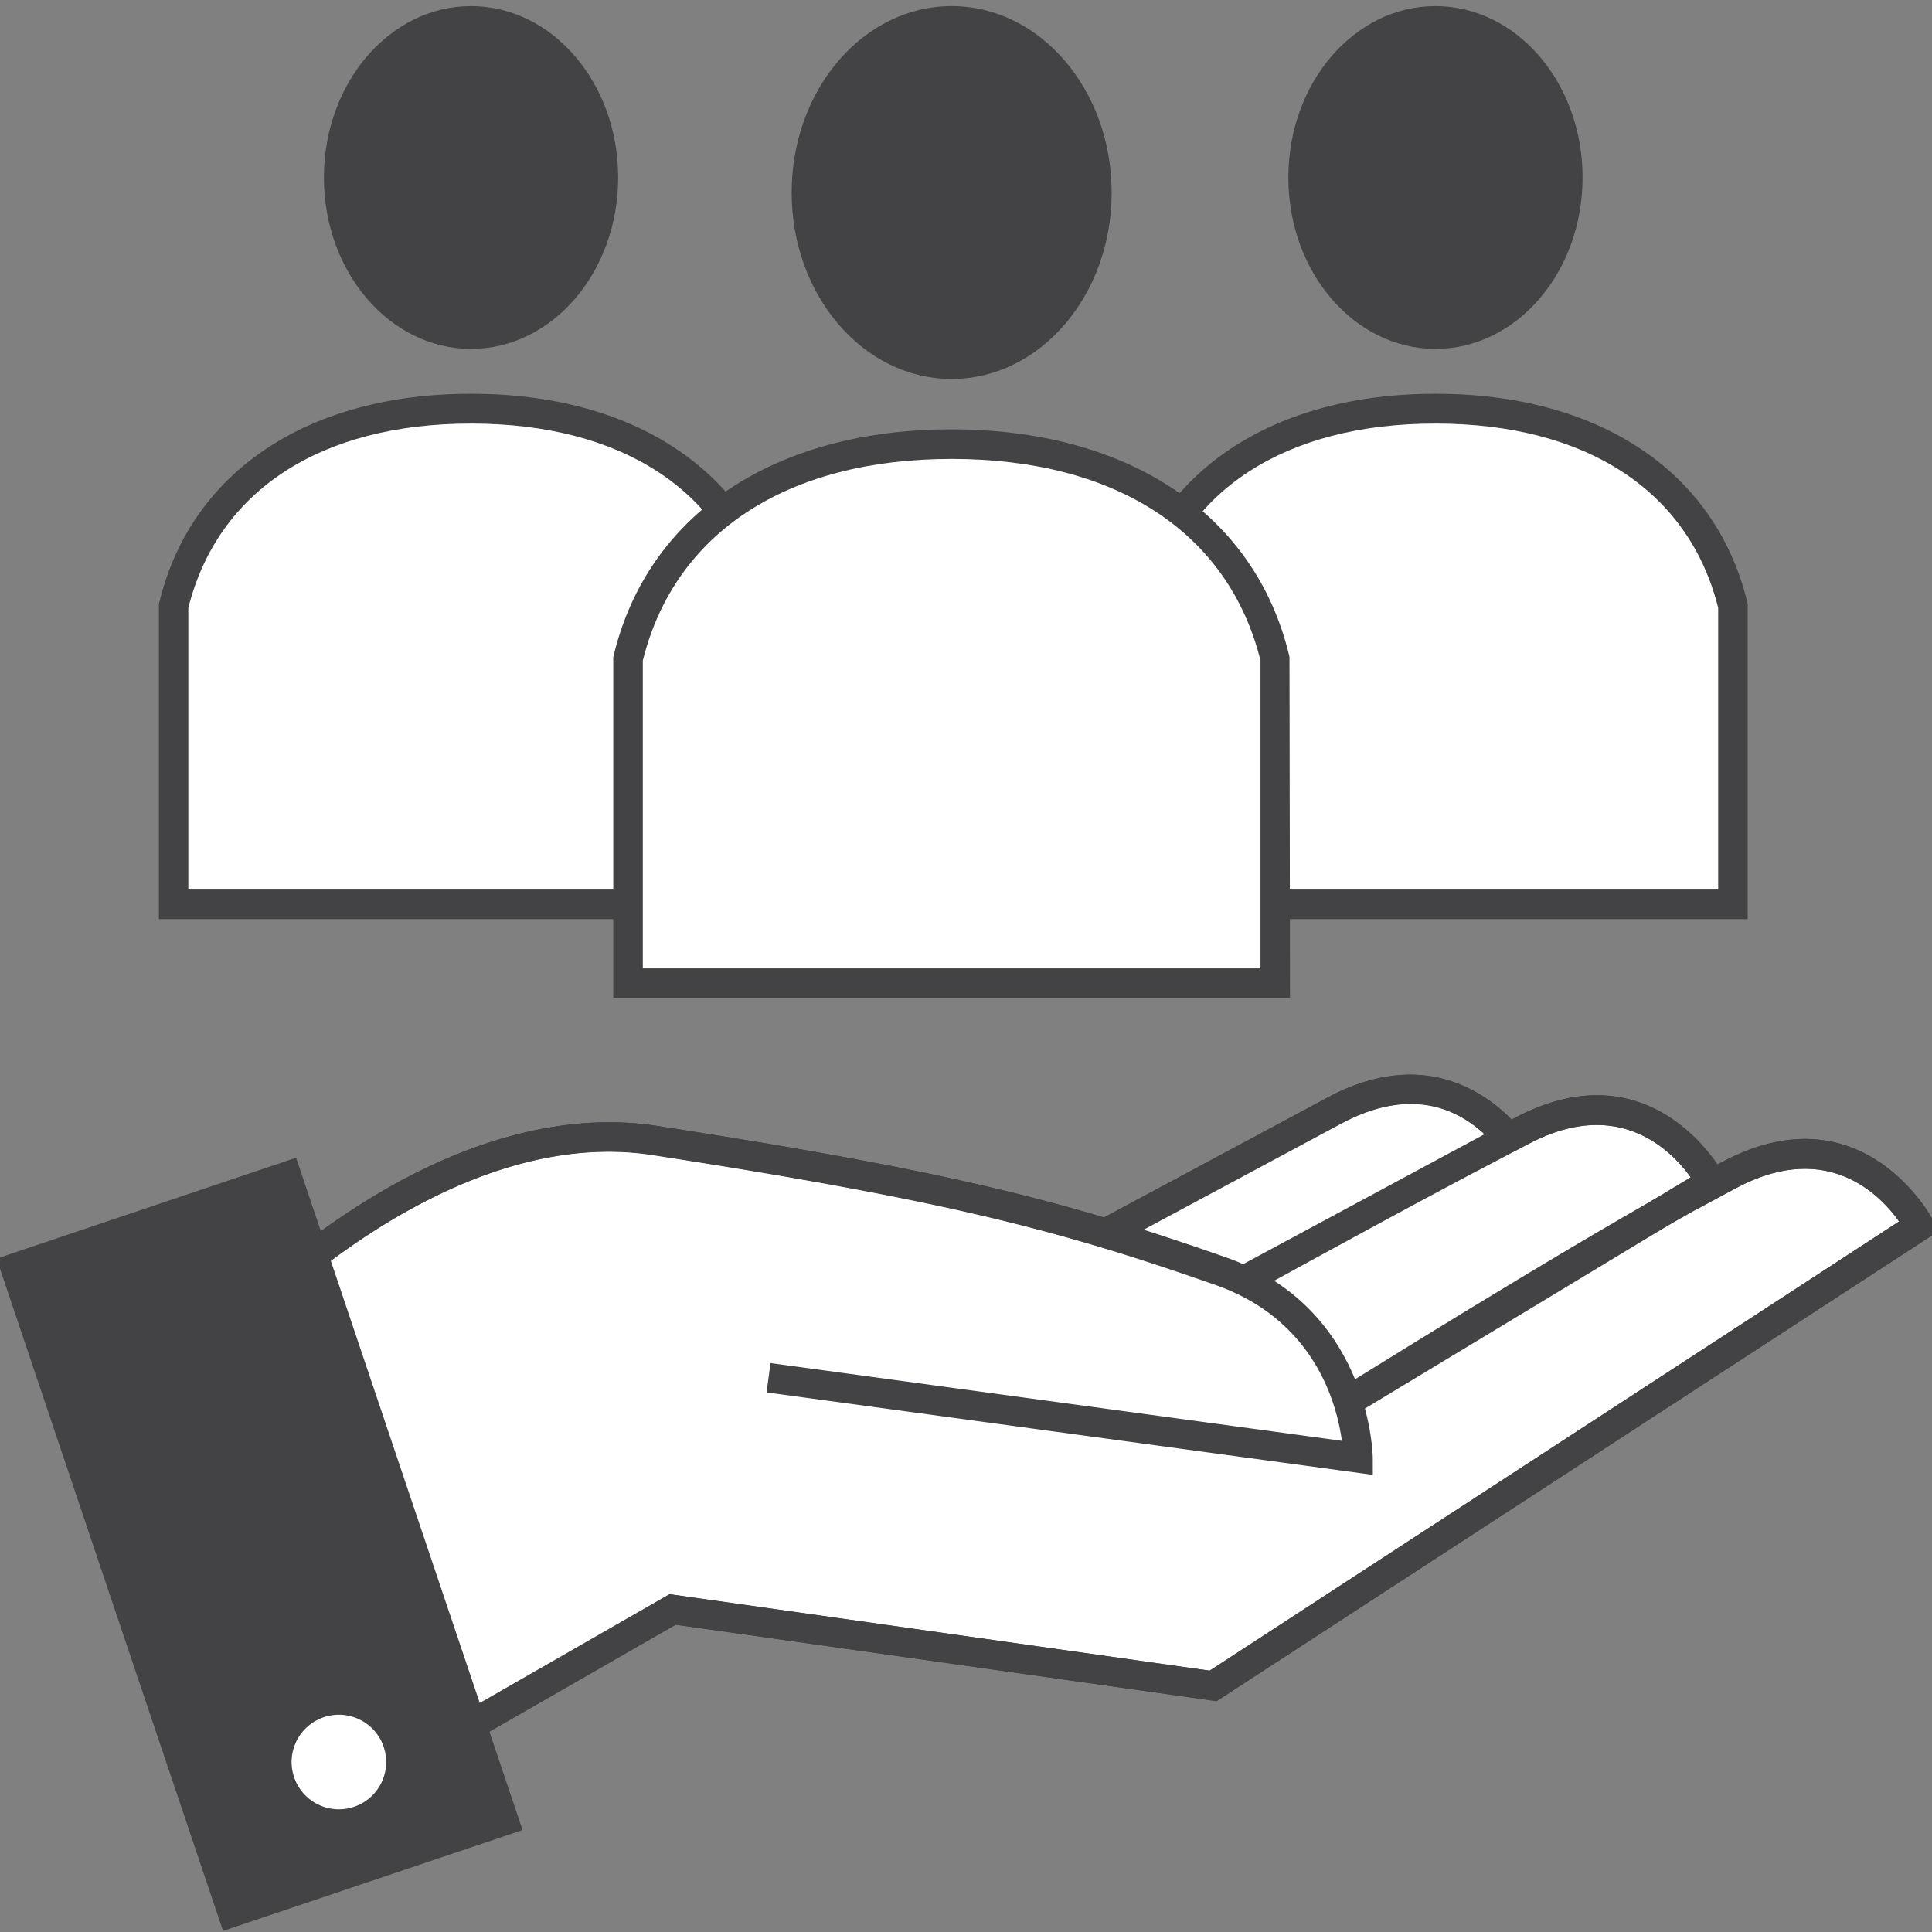 <svg xmlns="http://www.w3.org/2000/svg" width="500" height="500" xmlns:v="https://vecta.io/nano"><rect width="100%" height="100%" fill="#808080" stroke="none"/><g transform="matrix(1.649 0 0 1.649 .572 -324.28)"><path d="M271.46 380.84l-6.68 3.6 3.43-2.23s-9.58-18.47-29.42-8.21l-2.4 1.25h0c-4.05-4.78-12.92-11.73-26.85-4.53-11.13 5.73-25.7 13.66-36.36 19.5-17.4-5.24-36-9.21-70.77-14.58-34.57-5.34-66.88 29.81-66.88 29.81l17 1.49-9 .75 20 65.47 41.73-23.94 84.82 12 110.76-72.17s-9.54-18.47-29.38-8.21z" fill="#fff"/><g fill="#434345"><path d="M62.13 476.65l-20.85-68.34-10.65-.93 3.21-3.46a120.28 120.28 0 0 1 20.91-17.3c16.71-10.95 33.32-15.54 48-13.27 33 5.1 52.2 9 70.16 14.37l35.56-19.07c14.35-7.42 24-.79 28.42 3.72l.82-.43c17.79-9.2 28.24 2.79 31.47 7.47l1.21-.63h0c21.64-11.19 32.43 9 32.54 9.2l1 1.87-113.34 73.79-84.9-12zm-15.55-66.86l18.26 59.94 39.89-22.89 84.76 12 108.21-70.49c-2.83-4-11.06-12.75-25.17-5.45h0l-6.63 3.57-2.39-4 1.52-1c-2.83-4-11.06-12.76-25.18-5.45l-8.74 4.55 2.5-5c-4.54-4.73-12-8.54-23-2.85-11.19 5.79-25.93 13.79-36.32 19.48l-.85.47-.93-.28c-18-5.42-37.1-9.35-70.45-14.5-26.59-4.06-52.22 17.17-61.35 25.72l12 1.05v4.62z"/><path d="M174.29 392.25l-2.23-4.07 36.42-19.53c15.92-8.23 26.06.82 29.68 5.1l-3.54 3c-4.41-5.2-12.14-10.11-24-4l-36.33 19.5z"/><path d="M212.39 418.61l-2.4-4 55-33.2c-2.88-4-11.1-12.65-25.14-5.38s-33.5 17.92-43.87 23.63l-2.24-4.06 44-23.69c21.65-11.2 32.44 9 32.54 9.2l1 1.93z"/><path d="M64.65 475.21l-2.31-4 42.42-24.34 84.76 12 108.18-70.52c-2.83-4-11.06-12.75-25.17-5.45-16.58 8.57-50.22 29.45-60.14 35.64l-2.46-3.93c10-6.22 43.74-27.18 60.47-35.83 21.64-11.19 32.43 9 32.54 9.2l1 1.87-113.35 73.79-84.9-12z"/></g><path d="M224.94 260.81c-22.63 0-41.59 9.91-46.69 31v46.81h93.37v-46.85c-5.1-21.05-24.06-30.96-46.68-30.96z" fill="#fff"/><g fill="#434345"><path d="M273.94 340.9h-98v-49.45l.06-.27c4.96-20.45 23.26-32.73 48.94-32.73s44 12.24 48.94 32.73l.06.27zm-93.37-4.64h88.74v-44.21c-4.59-18.38-20.74-28.92-44.37-28.92s-39.79 10.54-44.37 28.92z"/><ellipse ry="26.9" rx="23.09" cy="224.51" cx="224.94"/></g><path d="M73.58 260.81c-22.62 0-41.58 9.91-46.69 31v46.81h93.38v-46.85c-5.1-21.05-24.07-30.96-46.69-30.96z" fill="#fff"/><g fill="#434345"><path d="M122.59 340.9h-98v-49.45l.07-.27c4.95-20.45 23.24-32.73 48.92-32.73s44 12.24 48.94 32.73l.07.27zm-93.38-4.64h88.74v-44.21c-4.59-18.38-20.74-28.92-44.37-28.92s-39.74 10.54-44.37 28.92z"/><ellipse ry="26.9" rx="23.09" cy="224.51" cx="73.58"/></g><path d="M149.01 266.36c-24.61 0-45.24 10.77-50.79 33.68v50.91h101.62v-50.91c-5.6-22.91-26.22-33.68-50.83-33.68z" fill="#fff"/><g fill="#434345"><path d="M202.11 353.27H95.9v-53.51l.07-.27c5.38-22.2 25.21-35.45 53-35.45s47.66 13.25 53 35.45l.06.27zm-101.57-4.64h96.94v-48.31c-5-20.11-22.66-31.64-48.47-31.64s-43.46 11.53-48.47 31.64z"/><ellipse ry="29.26" rx="25.11" cy="226.87" cx="149.01"/><path d="M215.11 428.12l-95.15-12.94.62-4.6 89.67 12.2c-.77-5.73-4.25-19-19.87-24.47-24.24-8.49-41.87-13.2-88.32-20.37-33-5.1-64.51 28.77-64.83 29.11l-3.39-3.13a120.28 120.28 0 0 1 20.91-17.3c16.71-10.95 33.32-15.54 48-13.27 46.82 7.23 64.62 12 89.15 20.58 22.94 8 23.2 31.3 23.2 31.54z"/><path d="M46.124 378.349l35.542 105.517-47.006 15.834L-.882 394.183z"/></g><circle r="9.74" cy="473.19" cx="52.81" fill="#fff"/><path d="M52.84 485.25a12.06 12.06 0 1 1 12-12.06 12.07 12.07 0 0 1-12 12.06zm0-19.48a7.42 7.42 0 1 0 7.42 7.42 7.42 7.42 0 0 0-7.42-7.42z" fill="#434345"/></g></svg>